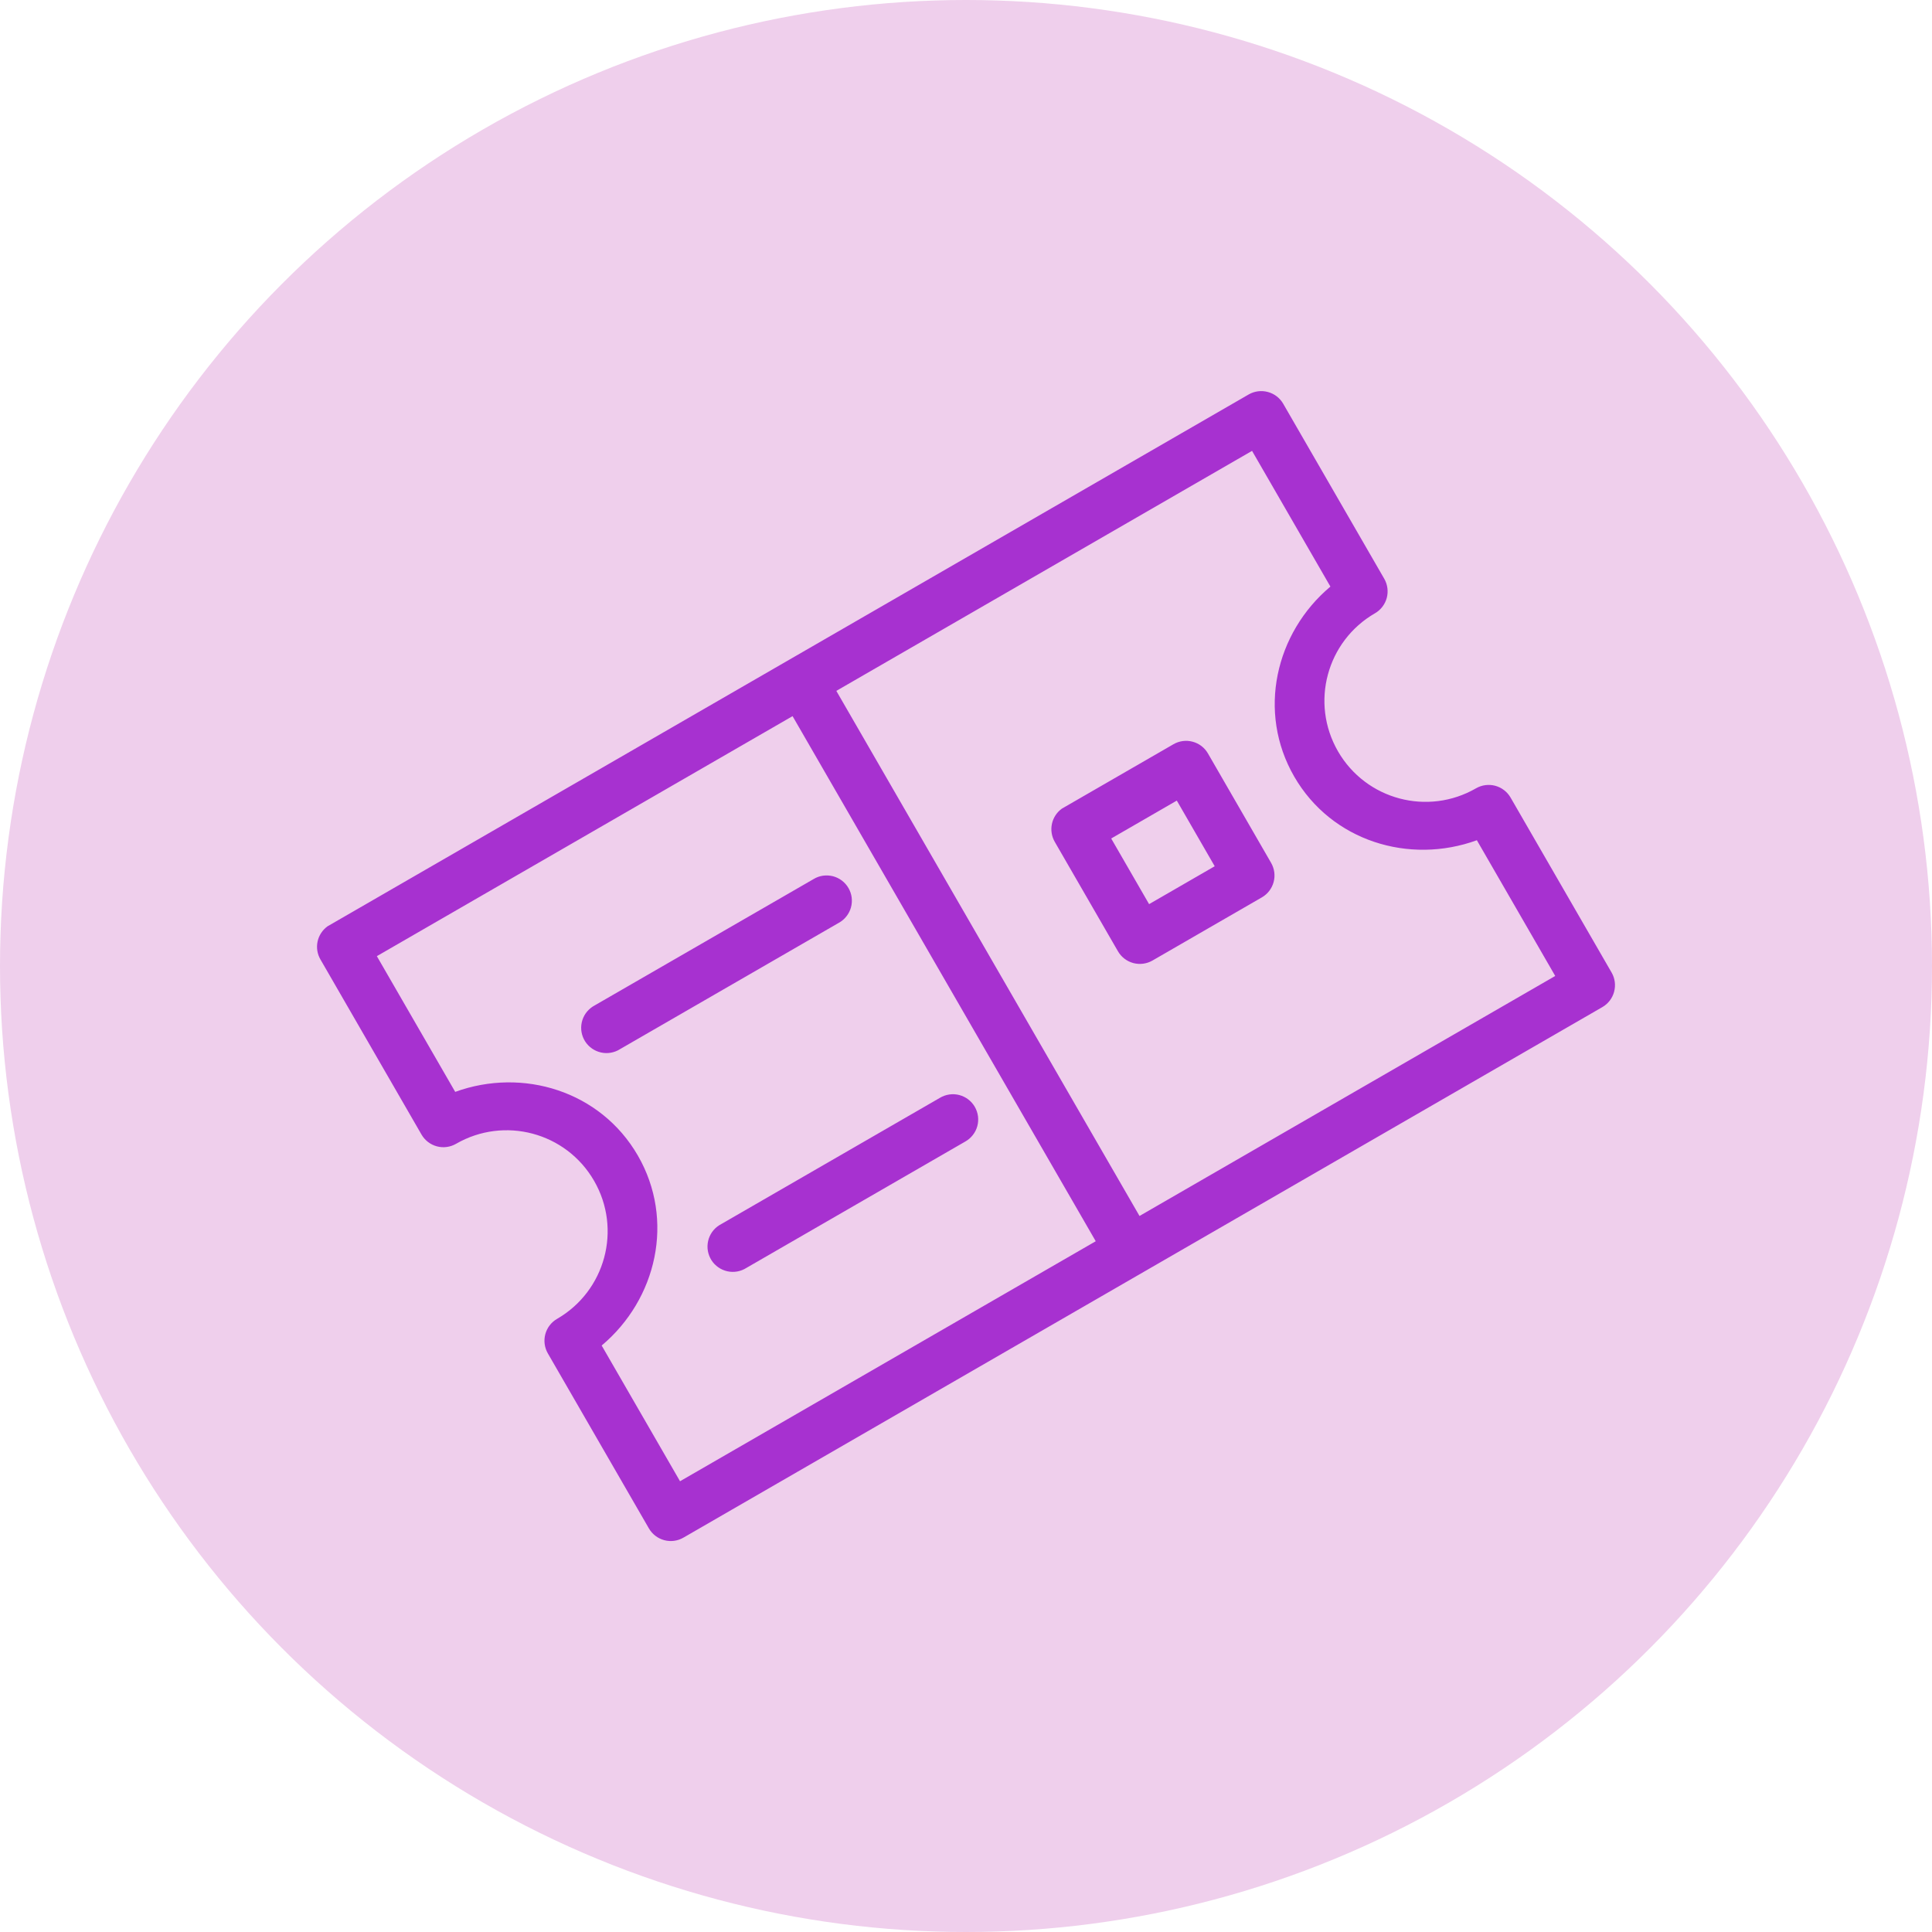 <svg width="52" height="52" viewBox="0 0 52 52" fill="none" xmlns="http://www.w3.org/2000/svg">
<circle cx="26" cy="26" r="26" fill="#EFCFEC"/>
<path d="M8.819 24.929C8.681 25.028 8.584 25.174 8.548 25.34C8.512 25.506 8.54 25.68 8.626 25.826L11.345 30.537C11.436 30.694 11.584 30.807 11.758 30.854C11.932 30.901 12.118 30.876 12.274 30.786C13.572 30.037 15.236 30.475 15.99 31.782C16.744 33.088 16.291 34.748 14.994 35.497C14.838 35.587 14.724 35.736 14.677 35.91C14.631 36.084 14.655 36.27 14.745 36.426L17.465 41.137C17.555 41.293 17.704 41.407 17.878 41.454C18.052 41.501 18.238 41.476 18.394 41.386L43.128 27.106C43.284 27.016 43.398 26.867 43.444 26.693C43.491 26.519 43.467 26.333 43.377 26.177L40.657 21.466C40.567 21.31 40.418 21.196 40.244 21.149C40.07 21.103 39.884 21.127 39.728 21.217C38.431 21.966 36.767 21.528 36.012 20.222C35.258 18.915 35.711 17.255 37.008 16.506C37.164 16.416 37.278 16.267 37.325 16.093C37.371 15.919 37.347 15.733 37.257 15.577L34.537 10.866C34.447 10.71 34.298 10.596 34.124 10.55C33.95 10.503 33.764 10.527 33.608 10.617L8.874 24.898C8.856 24.907 8.837 24.918 8.819 24.929ZM10.143 25.735L21.332 19.275L29.492 33.408L18.303 39.868L16.194 36.215C17.676 34.971 18.171 32.84 17.168 31.102C16.164 29.364 14.071 28.727 12.252 29.388L10.143 25.735ZM22.51 18.595L33.699 12.135L35.808 15.788C34.326 17.033 33.831 19.164 34.834 20.902C35.838 22.64 37.931 23.277 39.75 22.615L41.859 26.268L30.67 32.728L22.51 18.595ZM15.956 27.09C15.881 27.139 15.816 27.201 15.764 27.275C15.713 27.348 15.677 27.431 15.658 27.518C15.639 27.605 15.637 27.696 15.653 27.784C15.669 27.872 15.702 27.956 15.75 28.031C15.799 28.106 15.861 28.171 15.935 28.222C16.008 28.273 16.091 28.309 16.178 28.328C16.265 28.348 16.356 28.349 16.444 28.333C16.532 28.317 16.616 28.285 16.691 28.236L22.58 24.836C22.659 24.792 22.728 24.733 22.783 24.662C22.839 24.591 22.88 24.51 22.904 24.423C22.928 24.336 22.934 24.245 22.923 24.156C22.912 24.067 22.882 23.98 22.837 23.902C22.792 23.824 22.732 23.756 22.66 23.701C22.589 23.647 22.507 23.607 22.42 23.584C22.332 23.562 22.242 23.557 22.152 23.569C22.063 23.582 21.977 23.612 21.9 23.659L16.011 27.058C15.992 27.068 15.974 27.079 15.956 27.09ZM28.584 21.762C28.445 21.861 28.349 22.007 28.313 22.173C28.277 22.339 28.305 22.513 28.39 22.66L30.09 25.604C30.18 25.76 30.329 25.874 30.503 25.921C30.677 25.967 30.863 25.943 31.019 25.853L33.963 24.153C34.12 24.063 34.233 23.914 34.28 23.74C34.327 23.566 34.302 23.38 34.212 23.224L32.512 20.279C32.422 20.123 32.274 20.009 32.099 19.963C31.925 19.916 31.74 19.941 31.584 20.031L28.639 21.731C28.62 21.74 28.602 21.751 28.584 21.762ZM29.908 22.568L31.674 21.548L32.694 23.315L30.928 24.335L29.908 22.568ZM19.356 32.979C19.28 33.027 19.215 33.09 19.164 33.163C19.113 33.237 19.077 33.319 19.058 33.407C19.039 33.494 19.037 33.584 19.053 33.672C19.069 33.76 19.102 33.844 19.15 33.92C19.198 33.995 19.261 34.06 19.335 34.111C19.408 34.162 19.491 34.198 19.578 34.217C19.665 34.236 19.756 34.238 19.844 34.222C19.932 34.206 20.016 34.173 20.091 34.125L25.98 30.725C26.058 30.681 26.128 30.622 26.183 30.551C26.239 30.48 26.28 30.399 26.304 30.312C26.328 30.225 26.334 30.134 26.323 30.045C26.311 29.956 26.282 29.869 26.237 29.791C26.192 29.713 26.132 29.645 26.06 29.59C25.989 29.536 25.907 29.496 25.82 29.473C25.732 29.45 25.642 29.445 25.552 29.458C25.463 29.471 25.377 29.501 25.3 29.547L19.411 32.947C19.392 32.957 19.374 32.968 19.356 32.979Z" fill="#A731D0"/>
</svg>

